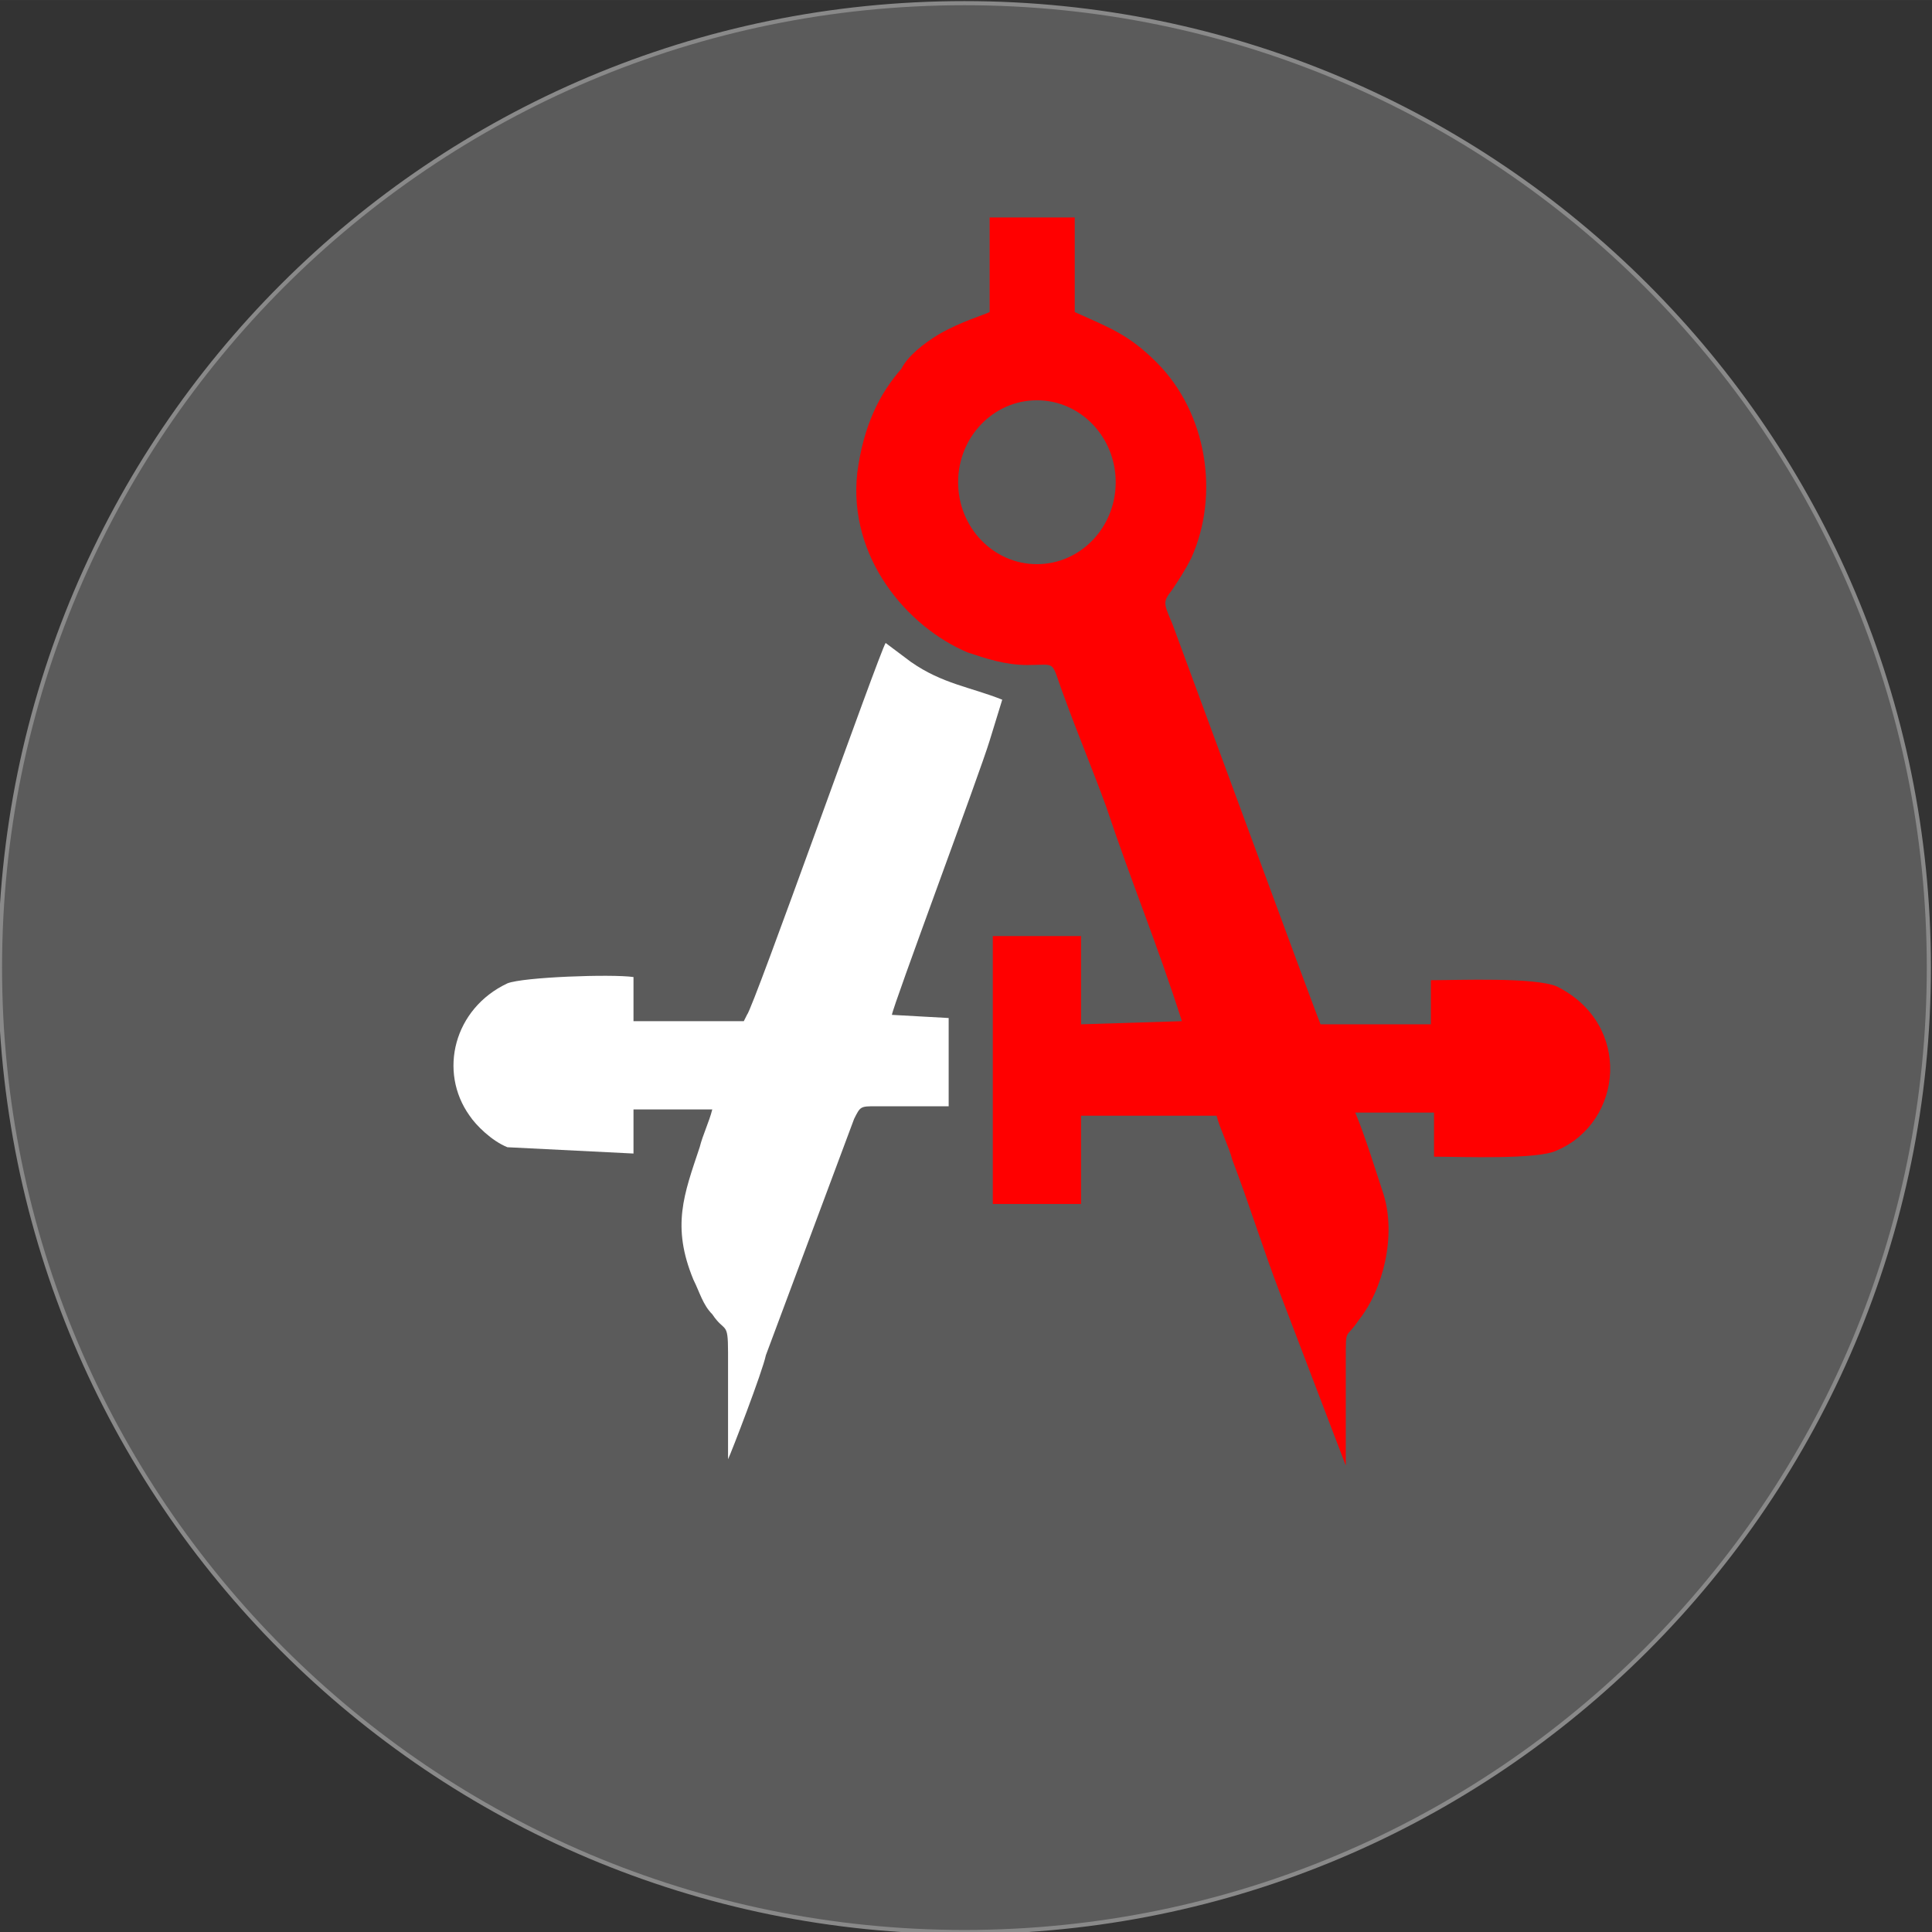 <?xml version="1.0" encoding="UTF-8"?>
<!DOCTYPE svg PUBLIC "-//W3C//DTD SVG 1.1//EN" "http://www.w3.org/Graphics/SVG/1.1/DTD/svg11.dtd">
<!-- Creator: CorelDRAW X6 -->
<svg xmlns="http://www.w3.org/2000/svg" xml:space="preserve" width="117.148mm" height="117.149mm" version="1.1" style="shape-rendering:geometricPrecision; text-rendering:geometricPrecision; image-rendering:optimizeQuality; fill-rule:evenodd; clip-rule:evenodd"
viewBox="0 0 613 613"
 xmlns:xlink="http://www.w3.org/1999/xlink">
 <rect x="0" y="0" width="613" height="613" fill="#333333" stroke="none"/>
 <defs>
  <style type="text/css">
   <![CDATA[
    .str0 {stroke:#898989;stroke-width:1.307}
    .fil0 {fill:#5B5B5B}
    .fil1 {fill:red}
    .fil2 {fill:white}
   ]]>
  </style>
 </defs>
 <g id="кривые">
  <path class="fil0 str0" d="M306 1c169,0 306,137 306,306 0,169 -137,306 -306,306 -169,0 -306,-137 -306,-306 0,-169 137,-306 306,-306z"/>
  <path class="fil1" d="M323 133c13,-4 23,7 26,16 4,12 -7,23 -16,26 -13,3 -23,-7 -26,-16 -4,-13 7,-23 16,-26zm19 -64l-28 0 0 30c-2,1 -9,3 -16,7 -5,3 -10,7 -12,11 -7,8 -12,18 -14,33 -3,27 16,49 35,57 6,2 12,4 19,4 10,0 7,-2 12,11 4,11 9,23 13,34 8,24 16,43 24,68l-32 1 0 -28 -28 0 0 85 28 0 0 -28 43 0c1,4 4,10 5,14 5,13 10,29 15,42l21 55c0,-11 0,-22 0,-34 0,-10 0,-6 4,-12 8,-10 12,-27 8,-40 -2,-6 -6,-19 -9,-26l25 0 0 14c9,0 33,1 39,-2 21,-9 24,-40 0,-52 -7,-3 -31,-2 -40,-2l0 14 -35 0c-1,-2 -44,-119 -47,-127 -3,-7 -3,-7 0,-11 2,-3 4,-6 6,-10 9,-20 5,-46 -11,-62 -9,-9 -15,-11 -26,-16l0 -30z"/>
  <path class="fil2" d="M236 324l-35 0 0 -14c-7,-1 -35,0 -40,2 -17,8 -22,28 -12,42 2,3 7,8 12,10l40 2 0 -14 25 0c-1,4 -3,8 -4,12 -5,15 -9,25 -2,42 2,4 3,8 6,11 4,6 5,2 5,12l0 34c1,-2 11,-28 12,-33l28 -75c2,-4 2,-4 7,-4l23 0 0 -28 -18 -1c0,-2 28,-77 31,-87l4 -13c-10,-4 -19,-5 -29,-12l-8 -6c-2,3 -42,116 -44,118z"/>
  <ellipse class="fil0" cx="329" cy="153" rx="25" ry="26"/>
 </g>
</svg>
